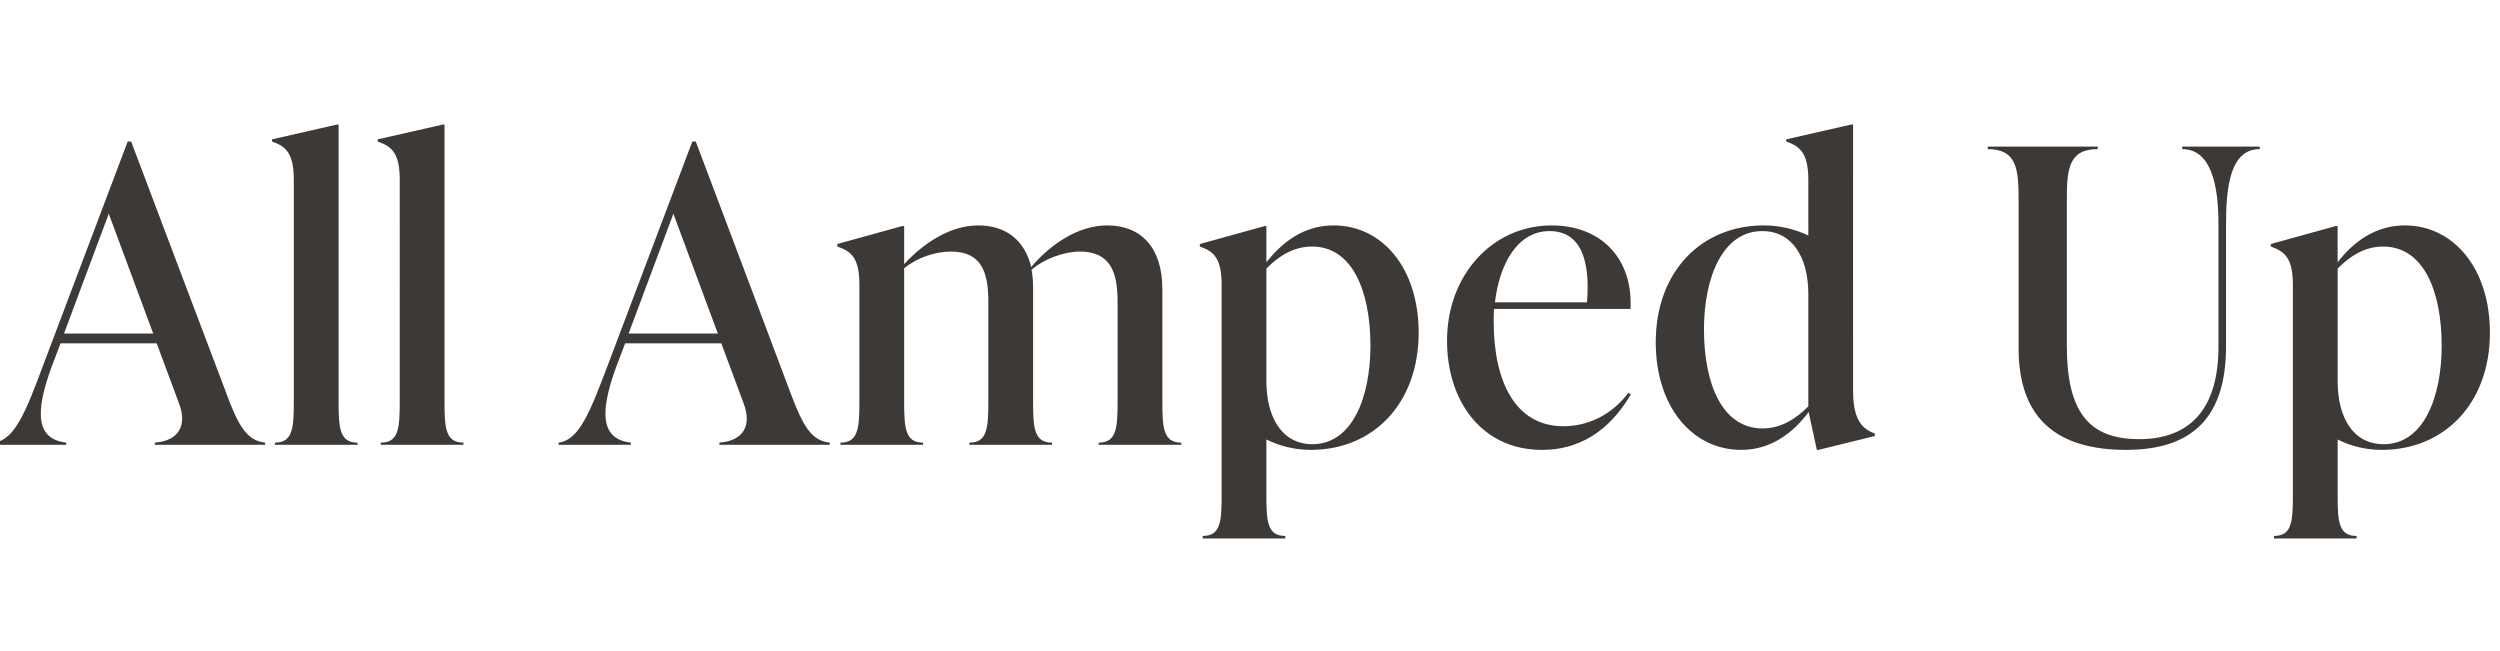 <?xml version="1.0" standalone="no"?><!DOCTYPE svg PUBLIC "-//W3C//DTD SVG 1.1//EN" "http://www.w3.org/Graphics/SVG/1.1/DTD/svg11.dtd"><svg xmlns="http://www.w3.org/2000/svg" version="1.1" width="793px" height="206.6px" viewBox="0 -36 793 206.6" style="top:-36px"><desc>All Amped Up</desc><defs/><g id="Polygon64005"><path d="m71.7 88.5c3.9 10.7 6.7 15.3 12.4 15.9c-.02-.05 0 .7 0 .7h-35s.04-.75 0-.7c7.7-.6 10.3-5.5 7.7-12.4c-.02 0-7.1-19.1-7.1-19.1H19.2s-2.68 7.14-2.7 7.1c-5.7 15.4-4.8 23.3 4.5 24.4c.02-.05 0 .7 0 .7H-1.9v-.7c6.5-.8 10-9.5 15.8-25.1L40.5 8.9h1.1s30.06 79.59 30.1 79.6zM20.3 69.8h28.3l-14.1-38l-14.2 38zm66.9 35.3s.02-.75 0-.7c5.6 0 6-4.5 6-12.8V21.2c0-8.4-2.3-10.7-6.9-12.3c-.03.03 0-.7 0-.7l20.6-4.7h.5s.02 88.11 0 88.1c0 8.3.4 12.8 6 12.8c.03-.05 0 .7 0 .7H87.2zm33.6 0v-.7c5.6 0 6-4.5 6-12.8V21.2c0-8.4-2.3-10.7-7-12.3c.05.03 0-.7 0-.7l20.7-4.7h.5v88.1c0 8.3.4 12.8 6 12.8v.7h-26.2zm129.9-16.6c4 10.7 6.7 15.3 12.5 15.9c-.03-.05 0 .7 0 .7h-35s.03-.75 0-.7c7.7-.6 10.3-5.5 7.7-12.4c-.03 0-7.1-19.1-7.1-19.1h-30.5s-2.7 7.14-2.7 7.1c-5.7 15.4-4.8 23.3 4.5 24.4v.7h-22.9s-.02-.75 0-.7c6.5-.8 9.9-9.5 15.8-25.1l26.6-70.4h1.1s30.05 79.59 30 79.6zm-51.3-18.7h28.3l-14.1-38l-14.2 38zm169.3 21.8c0 8.3.4 12.8 6 12.8v.7h-26.2s-.02-.75 0-.7c5.6 0 6-4.5 6-12.8v-32c0-9.1-2.2-15.8-11.9-15.8c-5 0-11.3 2.2-15.4 5.8c.4 1.8.5 3.9.5 6.1v35.9c0 8.3.4 12.8 6 12.8c.04-.05 0 .7 0 .7h-26.2s.03-.75 0-.7c5.6 0 6-4.5 6-12.8v-32c0-9.1-2.1-15.8-11.8-15.8c-5 0-10.8 1.9-14.9 5.3v42.5c0 8.3.4 12.8 6 12.8v.7h-26.2s-.02-.75 0-.7c5.6 0 6-4.5 6-12.8V54.4c0-8.3-2.3-10.6-7-12.2c.03.01 0-.8 0-.8l20.6-5.7h.6s-.02 12.1 0 12.1c6-6.6 14.6-12.3 23.5-12.3c8.7 0 14.7 4.6 16.8 13.2c6-7.1 14.8-13.2 24.1-13.2c10.9 0 17.5 7.2 17.5 20.2v35.9zM450 69.5c0 22.5-14.4 37.2-34.2 37.2c-5.3 0-10.1-1.3-14.1-3.3v17.9c0 8.3.4 12.7 6 12.7c.02-.01 0 .8 0 .8h-26.2v-.8c5.6 0 6-4.4 6-12.7V54.4c0-8.3-2.3-10.6-6.9-12.2c-.04.01 0-.8 0-.8l20.6-5.7h.5s.02 11.45 0 11.5c5.1-6.5 12-11.7 21.3-11.7c15.6 0 27 13.7 27 34zm-15.3 4.2c0-17.3-5.7-31.5-18.5-31.5c-5.9 0-10.7 3.1-14.5 7v35.7c0 11.7 5.1 20 14.6 20c12.7 0 18.4-15 18.4-31.2zm82.6 15.4c-5 8.5-13.5 17.6-28.2 17.6c-19.1 0-30.1-15.5-30.1-34.6c0-21 14.5-36.6 33.2-36.6c15.2 0 25.8 10 25 26.5h-43.3c-.1 1.3-.1 2.7-.1 4c0 19.1 6.9 33.2 22.1 33.2c8.9 0 16.2-4.6 20.6-10.6l.8.5zm-43.1-29.2h29.2c1.1-13.8-2.2-22.6-11.9-22.6c-10.2 0-15.9 10.5-17.3 22.6zM587.8 88c0 8.3 2.3 11.9 6.9 13.5c.03-.01 0 .8 0 .8l-17.9 4.4h-.5l-2.6-12c-5 6.7-12 12-21.4 12c-15.6 0-27.1-13.8-27.1-34.1c0-22.5 14.5-37.1 34.3-37.1c5.3 0 10.1 1.3 14.1 3.2V21.2c0-8.4-2.4-10.7-7-12.3v-.7l20.6-4.7h.6s-.04 84.47 0 84.5zm-14.2 4.9V57.3c0-11.7-5.1-20-14.6-20c-12.7 0-18.5 14.9-18.5 31.2c0 17.3 5.8 31.4 18.6 31.4c5.9 0 10.6-3.1 14.5-7zm66.7-18.4V27.4c0-9.6-.5-16.1-9.8-16.1v-.8h34.9s.03.77 0 .8c-9.3 0-9.8 6.5-9.8 16.1v46.3c0 20.6 6.7 29.6 22.9 29.6c15.3 0 25.2-8.6 25.2-29.4V35.2c0-12.2-2.2-23.9-11.5-23.9c-.02-.03 0-.8 0-.8h24.6s-.05.77 0 .8c-9.3 0-10.7 11.7-10.7 23.9v38.7c0 22.4-10.6 32.8-31.7 32.8c-21.9 0-34.1-9.9-34.1-32.2zm149.5-5c0 22.5-14.5 37.2-34.3 37.2c-5.3 0-10.1-1.3-14-3.3v17.9c0 8.3.4 12.7 6 12.7c-.03-.01 0 .8 0 .8h-26.2s-.04-.81 0-.8c5.6 0 6-4.4 6-12.7V54.4c0-8.3-2.4-10.6-7-12.2v-.8l20.6-5.7h.6s-.04 11.45 0 11.5c5-6.5 12-11.7 21.3-11.7c15.5 0 27 13.7 27 34zm-15.3 4.2c0-17.3-5.7-31.5-18.6-31.5c-5.8 0-10.6 3.1-14.4 7v35.7c0 11.7 5 20 14.6 20c12.7 0 18.4-15 18.4-31.2z" stroke="none" fill="#3d3936"/></g></svg>